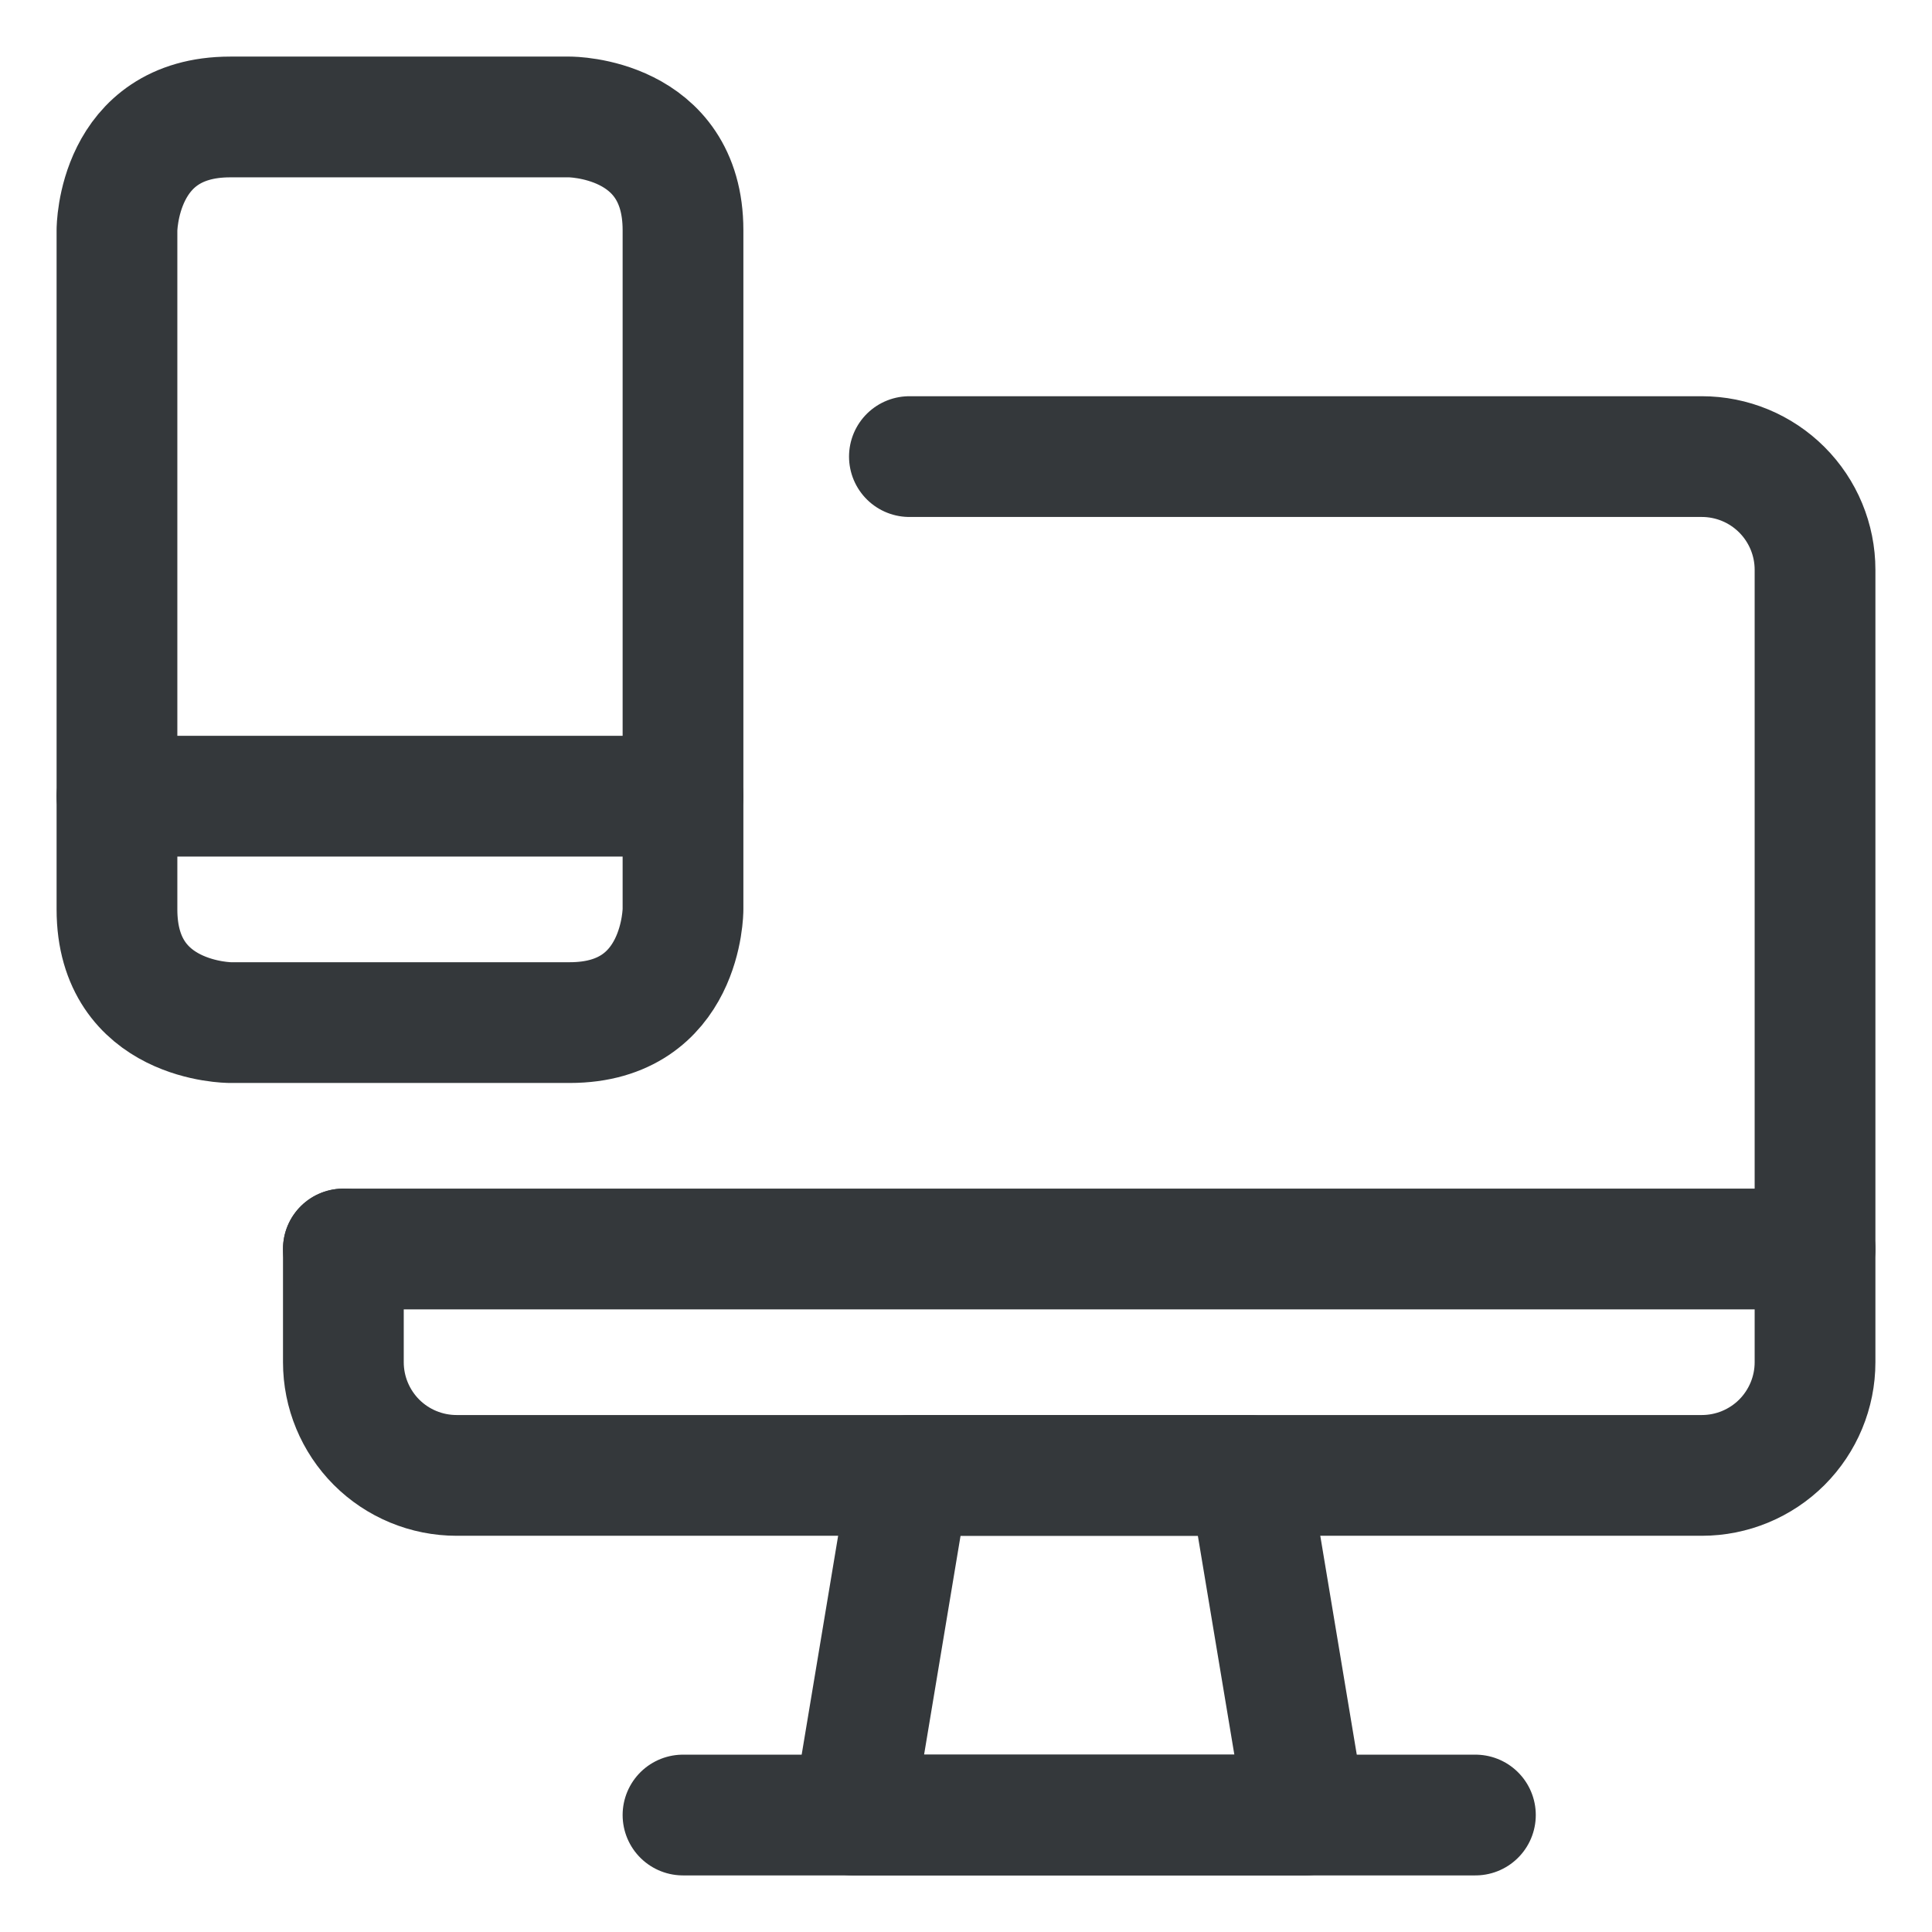 <svg width="48" height="48" viewBox="0 0 48 48" fill="none" xmlns="http://www.w3.org/2000/svg">
<path d="M32.438 45.094H21.188L22.594 36.656H31.031L32.438 45.094Z" stroke="#34383B" stroke-width="3" stroke-linecap="round" stroke-linejoin="round"/>
<path d="M16.969 45.094H36.656" stroke="#34383B" stroke-width="3" stroke-linecap="round" stroke-linejoin="round"/>
<path d="M22.594 11.344H42.281C43.027 11.344 43.742 11.64 44.27 12.168C44.797 12.695 45.094 13.41 45.094 14.156V33.844C45.094 34.59 44.797 35.305 44.27 35.833C43.742 36.36 43.027 36.656 42.281 36.656H11.344C10.598 36.656 9.882 36.36 9.355 35.833C8.828 35.305 8.531 34.59 8.531 33.844V31.031" stroke="#34383B" stroke-width="3" stroke-linecap="round" stroke-linejoin="round"/>
<path d="M8.531 31.031H45.094" stroke="#34383B" stroke-width="3" stroke-linecap="round" stroke-linejoin="round"/>
<path d="M5.719 2.906H14.156C14.156 2.906 16.969 2.906 16.969 5.719V22.594C16.969 22.594 16.969 25.406 14.156 25.406H5.719C5.719 25.406 2.906 25.406 2.906 22.594V5.719C2.906 5.719 2.906 2.906 5.719 2.906Z" stroke="#34383B" stroke-width="3" stroke-linecap="round" stroke-linejoin="round"/>
<path d="M2.906 19.781H16.969" stroke="#34383B" stroke-width="3" stroke-linecap="round" stroke-linejoin="round"/>
</svg>
